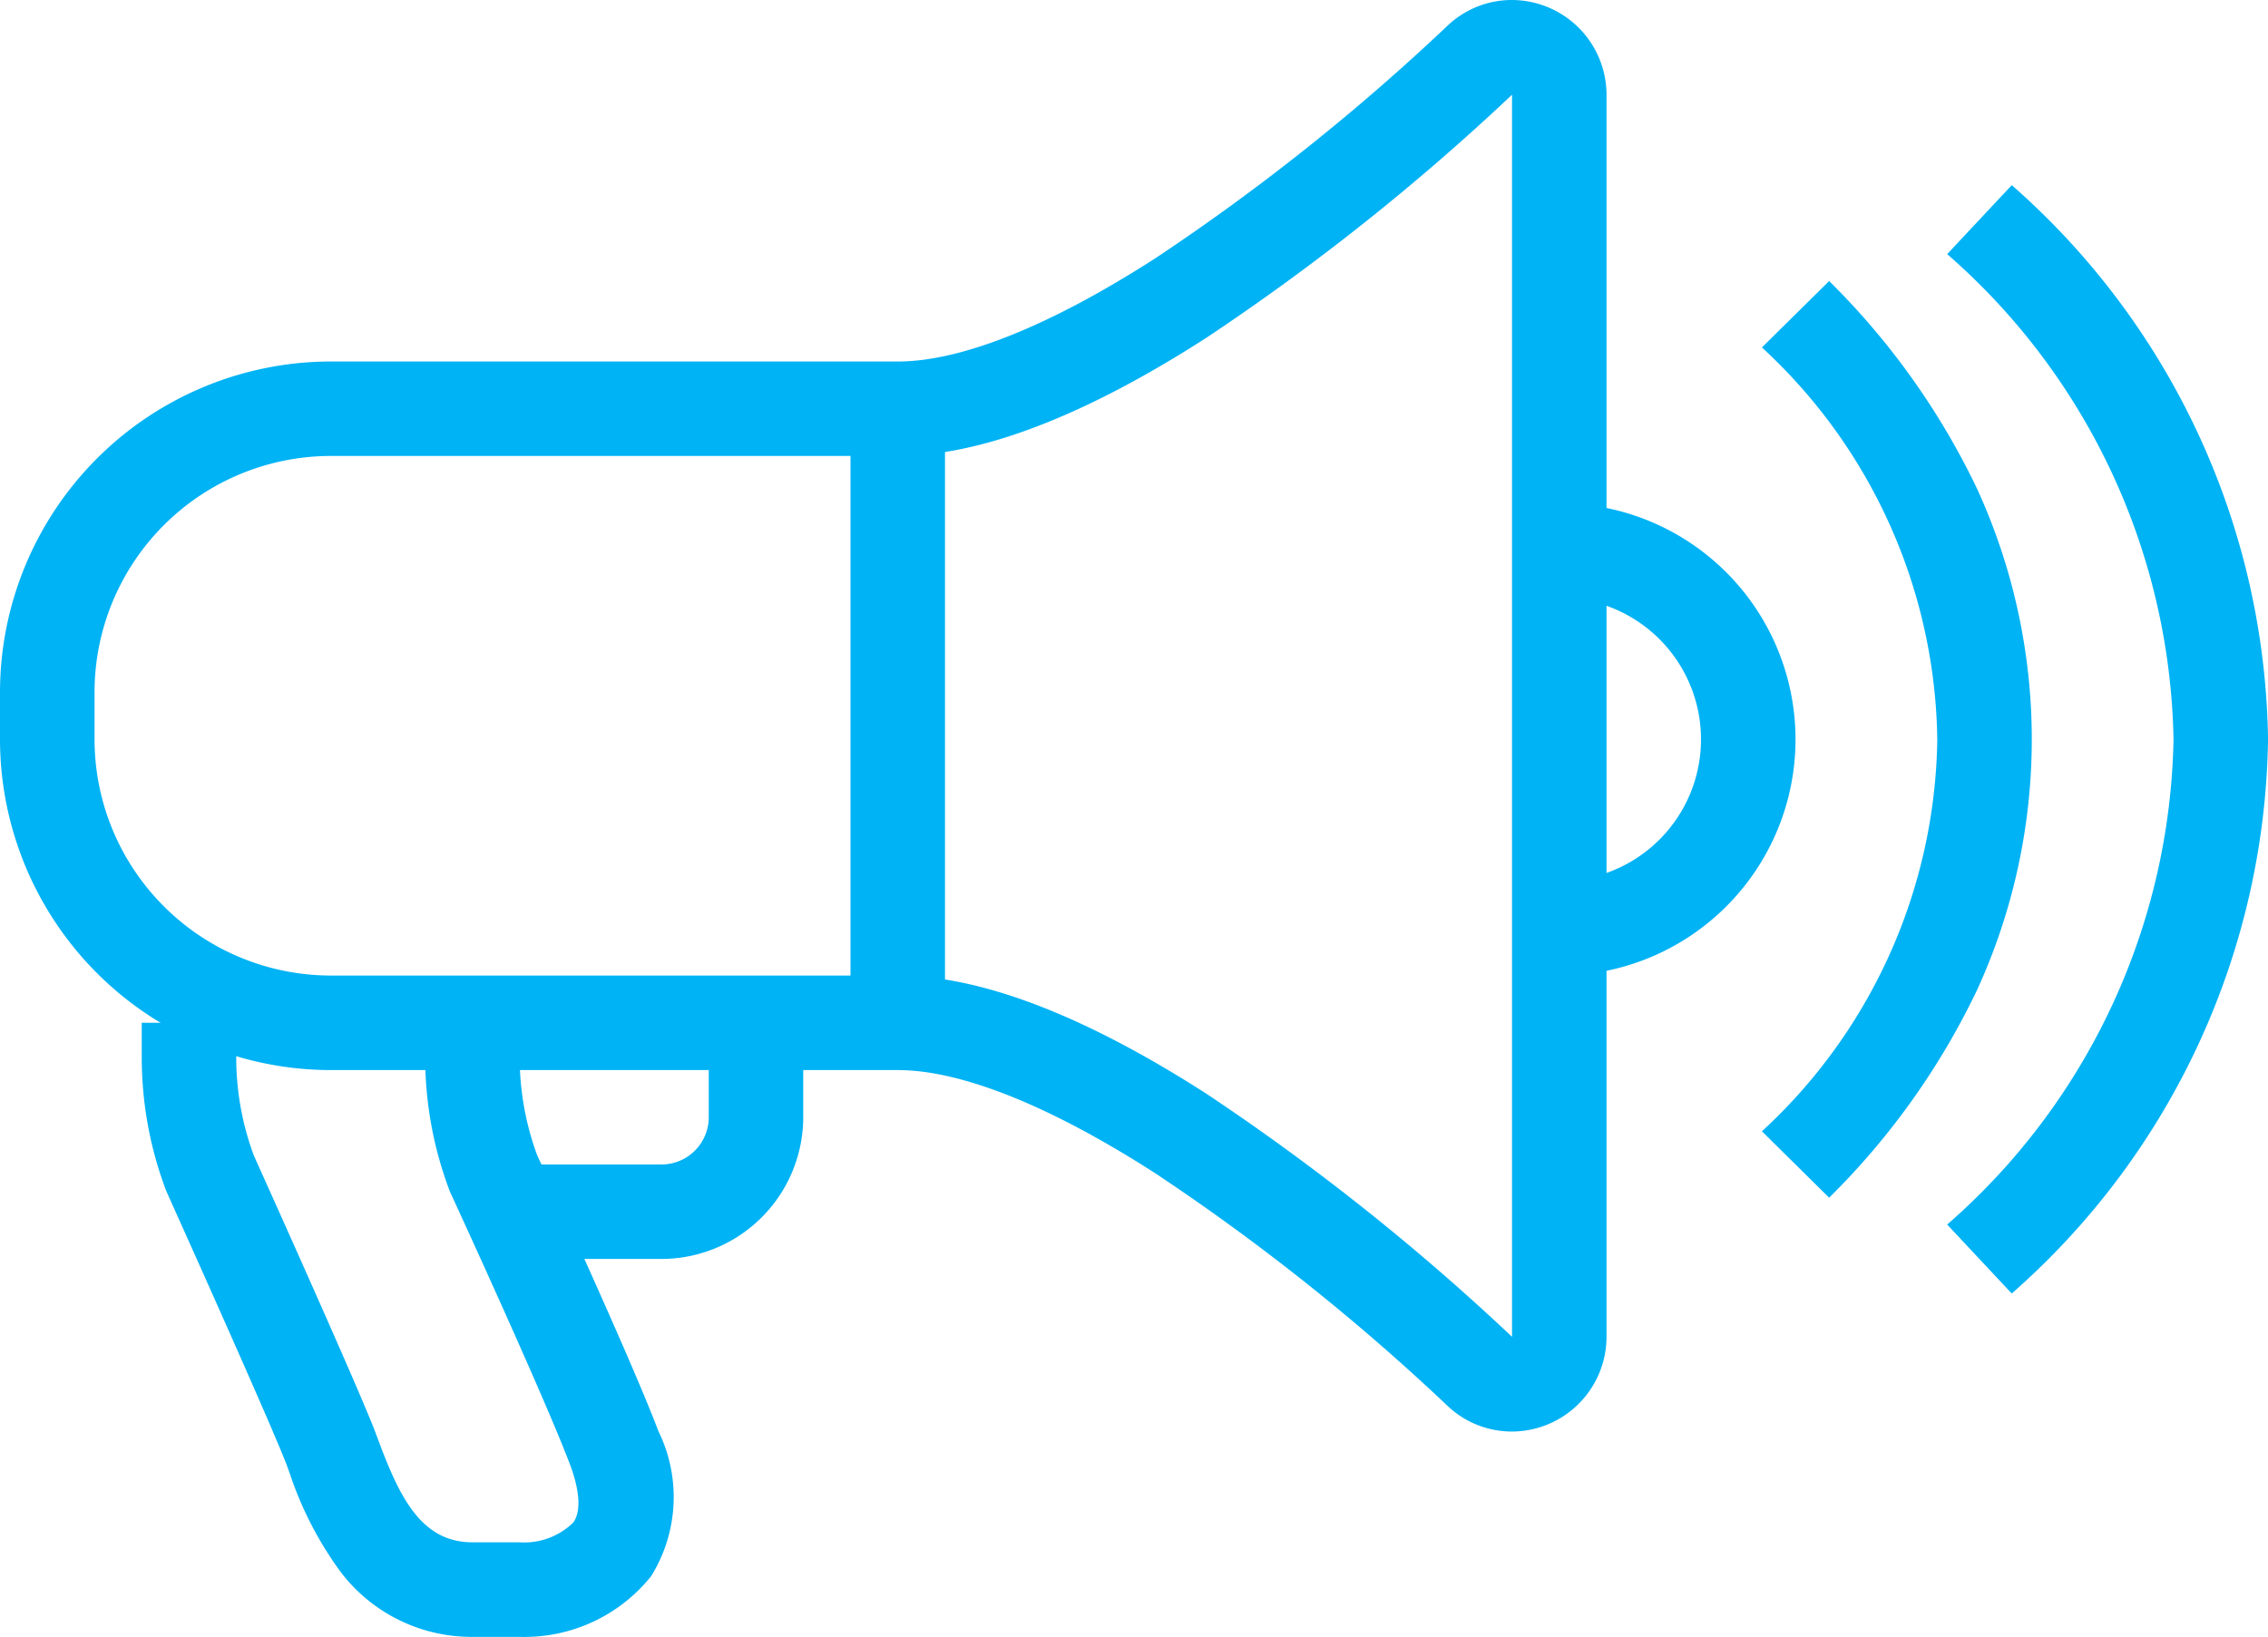<svg xmlns="http://www.w3.org/2000/svg" xmlns:xlink="http://www.w3.org/1999/xlink" width="50" height="36.097" viewBox="0 0 50 36.097">
  <defs>
    <clipPath id="clip-path">
      <rect id="Rectangle_852" data-name="Rectangle 852" width="50" height="36.097" fill="#00b3f5"/>
    </clipPath>
  </defs>
  <g id="Group_13960" data-name="Group 13960" transform="translate(0 0)">
    <g id="Group_13951" data-name="Group 13951" transform="translate(0 0)" clip-path="url(#clip-path)">
      <path id="Path_8698" data-name="Path 8698" d="M14.125,26.861H11V24.778h3.125a1.043,1.043,0,0,0,1.042-1.042V21.653H17.25v2.083A3.129,3.129,0,0,1,14.125,26.861Z" transform="translate(0.458 0.902)" fill="#00b3f5"/>
      <path id="Path_8699" data-name="Path 8699" d="M11.333,35.195H10.292a3.62,3.62,0,0,1-2.928-1.46,7.887,7.887,0,0,1-1.1-2.141L6.194,31.4c-.377-.984-2.615-5.948-2.637-6l-.026-.062A8.3,8.3,0,0,1,3,22.414v-.761H5.083v.761a6.223,6.223,0,0,0,.387,2.164c.211.469,2.282,5.068,2.669,6.076q.038.1.078.208c.46,1.23.934,2.248,2.074,2.248h1.042a1.547,1.547,0,0,0,1.183-.439c.229-.331.052-.942-.075-1.277-.569-1.508-2.611-5.94-2.632-5.985l-.016-.035-.013-.036a8.3,8.3,0,0,1-.531-2.926v-.761h2.083v.761a6.223,6.223,0,0,0,.385,2.16c.212.46,2.1,4.566,2.673,6.086a3.306,3.306,0,0,1-.161,3.2A3.576,3.576,0,0,1,11.333,35.195Z" transform="translate(0.125 0.902)" fill="#00b3f5"/>
      <path id="Path_8700" data-name="Path 8700" d="M33,21.07V18.986a3.125,3.125,0,0,0,0-6.25V10.653A5.208,5.208,0,0,1,33,21.07Z" transform="translate(1.375 0.444)" fill="#00b3f5"/>
      <path id="Path_8701" data-name="Path 8701" d="M33.326,0a2.092,2.092,0,0,1,2.091,2.088V29.481a2.091,2.091,0,0,1-2.09,2.088,2.058,2.058,0,0,1-1.405-.557,47.993,47.993,0,0,0-6.462-5.144c-2.311-1.485-4.271-2.27-5.668-2.27H7.292A7.3,7.3,0,0,1,0,16.305V15.264A7.3,7.3,0,0,1,7.292,7.972h12.5c1.4,0,3.357-.785,5.668-2.27A48,48,0,0,0,31.922.557,2.058,2.058,0,0,1,33.326,0Zm.008,29.479V2.089a50.921,50.921,0,0,1-6.748,5.366c-2.685,1.726-4.971,2.6-6.794,2.6H7.292a5.214,5.214,0,0,0-5.208,5.208v1.042a5.214,5.214,0,0,0,5.208,5.208h12.5c1.823,0,4.108.875,6.794,2.6A50.99,50.99,0,0,1,33.333,29.479Z" transform="translate(0 0)" fill="#00b3f5"/>
      <path id="Line_100" data-name="Line 100" d="M1.083,13.542H-1V0H1.083Z" transform="translate(19.75 9.014)" fill="#00b3f5"/>
      <path id="Path_8702" data-name="Path 8702" d="M42.633,28.361,41.21,26.84a14.543,14.543,0,0,0,4.99-10.7,14.543,14.543,0,0,0-4.99-10.7l1.424-1.521a16.573,16.573,0,0,1,5.65,12.219A16.573,16.573,0,0,1,42.633,28.361Z" transform="translate(1.717 0.164)" fill="#00b3f5"/>
      <path id="Path_8703" data-name="Path 8703" d="M38.771,26.164,37.289,24.7a11.962,11.962,0,0,0,3.866-8.643,11.962,11.962,0,0,0-3.866-8.643L38.771,5.95a16.313,16.313,0,0,1,3.263,4.584,13.267,13.267,0,0,1,0,11.046A16.313,16.313,0,0,1,38.771,26.164Z" transform="translate(1.554 0.248)" fill="#00b3f5"/>
    </g>
  </g>
</svg>
